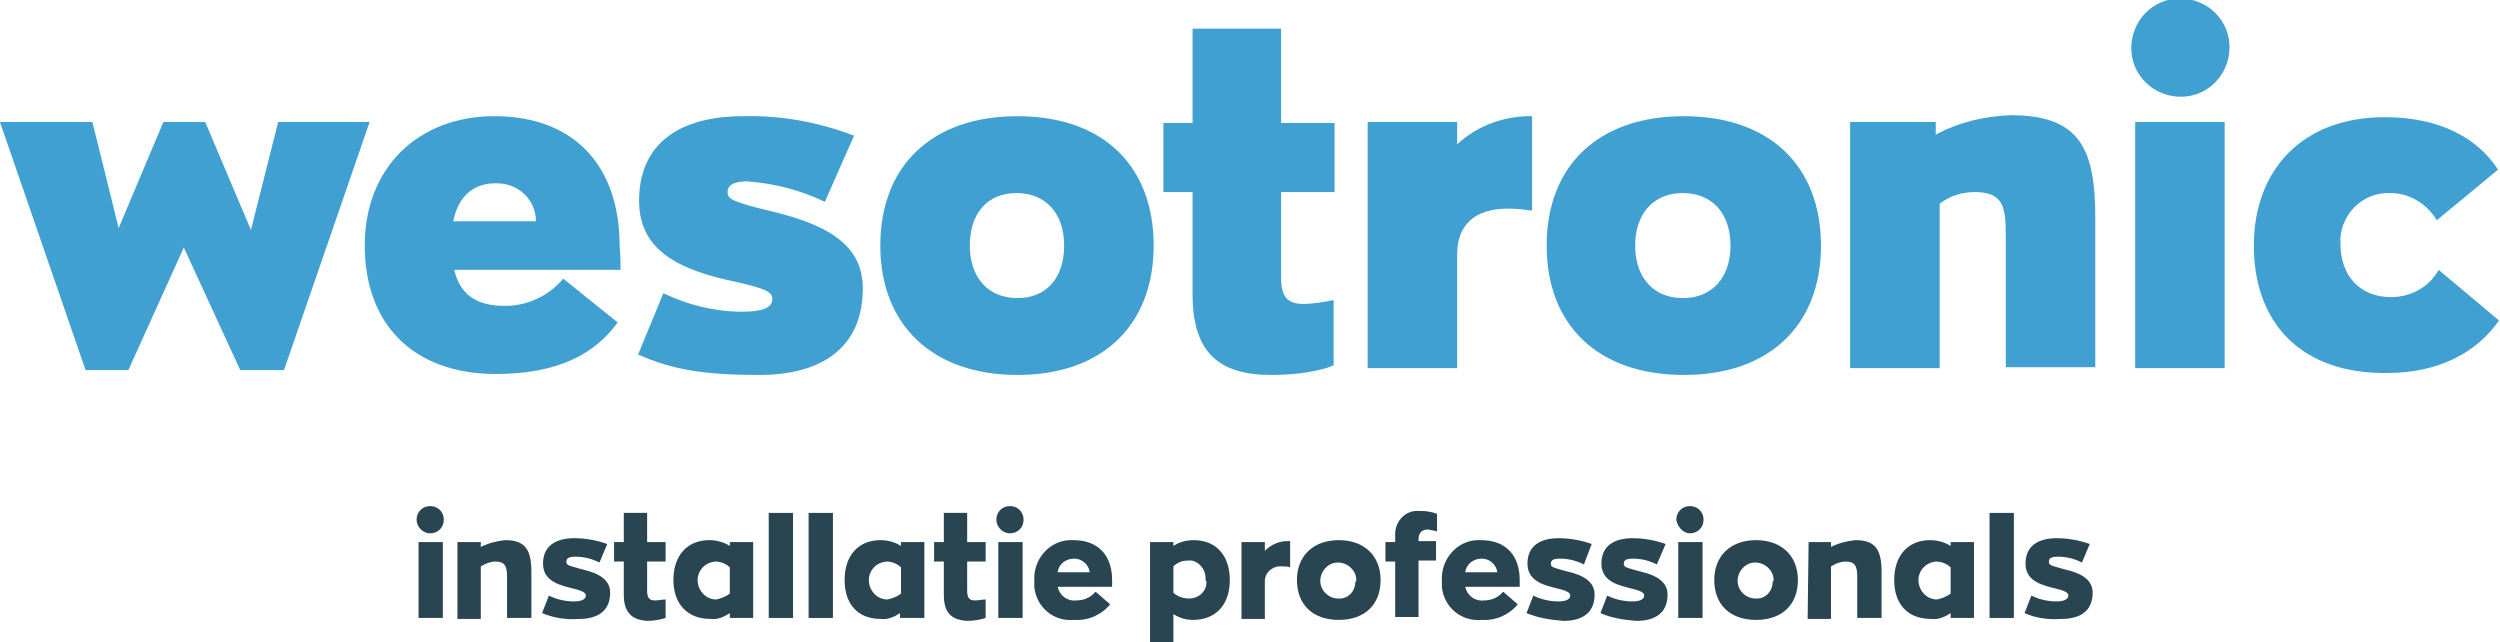 <svg version="1.1" id="Laag_1" xmlns="http://www.w3.org/2000/svg" x="0" y="0" viewBox="0 0 257 66" xml:space="preserve"><style>.st0{fill:#40a0d2}.st1{fill:#284551}</style><g id="Group_1" transform="translate(56.696 38.045)"><path id="Path_1" class="st0" d="M-18.7-25.5L-27.5 0H-32l-5.8-12.6L-43.5 0h-4.4l-8.8-25.5h9.5l2.7 10.9 4.6-10.9h4.3l4.7 11.1 2.8-11.1h9.4z"/><path id="Path_2" class="st0" d="M7.1-10.3H-10c.6 2.5 2.2 3.7 5.2 3.7 2.3 0 4.5-1 6-2.8l5.6 4.5C4.5-1.7.7.4-5.7.4c-8.6 0-13.5-5.2-13.5-13.2 0-8.1 5.6-13.3 13.3-13.3C2.7-26.1 7-20.6 7-12.8c.1.8.1 2.5.1 2.5zm-17.2-5h8.5c0-2.2-1.8-3.9-4-3.9h-.2c-1.8 0-3.7.9-4.3 3.9z"/><path id="Path_3" class="st0" d="M8.9-1.6l2.6-6.3C14-6.7 16.8-6 19.6-6c1.8 0 3.1-.3 3.1-1.3 0-.7-.5-1.1-4.8-2-5.1-1.2-8.9-3.2-8.9-8.1 0-6 4.3-8.7 10.7-8.7 3.9-.1 7.7.6 11.4 2l-3 6.8c-2.5-1.2-5.2-1.9-8-2.1-1.2 0-2 .3-2 1.1 0 .7.4 1 4.6 2 5.8 1.4 9.3 3.5 9.3 7.9C32-2.1 27.5.5 21.4.5 15.8.5 12.5 0 8.9-1.6z"/><path id="Path_4" class="st0" d="M33.8-12.8c0-8.2 5.3-13.3 14.1-13.3s14 5.1 14 13.3S56.6.5 47.9.5 33.8-4.6 33.8-12.8zm18.9 0c0-3.3-1.9-5.4-4.9-5.4S43-16.1 43-12.8s1.9 5.4 4.9 5.4 4.8-2.1 4.8-5.4z"/><path id="Path_5" class="st0" d="M65.9-7.8v-10.5h-3v-7.1h3v-9.7H75v9.7h5.5v7.1H75v8.8c0 1.9.6 2.7 2.3 2.7 1 0 2.1-.2 3.1-.4v6.7c-.6.3-2.8 1-6.4 1-5.4 0-8.1-2.3-8.1-8.3z"/><path id="Path_6" class="st0" d="M83.9-25.5h9.2v2.3c1.9-1.8 4.5-2.8 7.1-2.9h.6v9.7c-.8-.1-1.6-.2-2.4-.2-4.5 0-5.3 2.7-5.3 4.7V-.2h-9.2v-25.3z"/><path id="Path_7" class="st0" d="M102.3-12.8c0-8.2 5.3-13.3 14.1-13.3s14.1 5.1 14.1 13.3S125.2.5 116.4.5s-14.1-5.1-14.1-13.3zm18.9 0c0-3.3-1.9-5.4-4.9-5.4s-4.9 2.1-4.9 5.4 1.9 5.4 4.9 5.4 4.9-2.1 4.9-5.4z"/><path id="Path_8" class="st0" d="M133.5-25.5h8.8v1.3c2.4-1.3 5-1.9 7.7-2 7 0 8.7 3.3 8.7 10.5V-.3h-9.2v-13.5c0-2.9-.2-4.5-3.2-4.5-1.3 0-2.6.4-3.6 1.2V-.2h-9.2v-25.3z"/><path id="Path_9" class="st0" d="M162.4-33.1c0-2.8 2.2-5.1 5-5.1s5.1 2.2 5.1 5-2.2 5.1-5 5.1-5.1-2.2-5.1-5zm.4 7.6h9.2V-.2h-9.2v-25.3z"/><path id="Path_10" class="st0" d="M175-12.8c0-7.6 4.8-13.2 13.5-13.2 5.5 0 9.5 2.1 11.6 5.4l-6.3 5.2c-1-1.7-2.8-2.8-4.8-2.8-2.7-.1-4.9 2-5.1 4.6v.6c0 3.3 2 5.5 5.2 5.5 2 0 3.9-1 4.9-2.8l6.2 5.2C198-1.9 194.1.3 188.7.3 179.9.4 175-4.8 175-12.8z"/></g><g id="Group_2" transform="translate(99.525 90.026)"><path id="Path_11" class="st1" d="M-56.7-36.6c0-.8.6-1.4 1.4-1.4.8 0 1.4.6 1.4 1.4s-.6 1.4-1.4 1.4c-.8 0-1.4-.7-1.4-1.4zm.2 2.3h2.5v7.8h-2.5v-7.8z"/><path id="Path_12" class="st1" d="M-52.4-34.3h2.3v.5c.8-.4 1.6-.6 2.5-.7 2.1 0 2.7 1 2.7 3.3v4.7h-2.5v-4.2c0-1.1-.2-1.6-1.2-1.6-.5 0-1 .2-1.5.5v5.4h-2.4v-7.9z"/><path id="Path_13" class="st1" d="M-43.8-27l.7-1.8c.8.4 1.7.6 2.6.6.7 0 1.2-.2 1.2-.6 0-.3-.3-.5-1.6-.8-1.7-.4-2.8-1-2.8-2.5 0-1.8 1.3-2.6 3.2-2.6 1.1 0 2.3.2 3.4.6l-.8 1.9c-.8-.4-1.6-.6-2.5-.6-.5 0-.9.1-.9.5s.2.4 1.6.8c1.8.4 2.9 1.1 2.9 2.4 0 1.9-1.3 2.7-3.2 2.7-1.3.1-2.6-.1-3.8-.6z"/><path id="Path_14" class="st1" d="M-35.4-28.9v-3.4h-1v-2h1v-3h2.4v3h1.9v2H-33v3c0 .7.2 1 .8 1 .4 0 .7-.1 1.1-.1v1.9c-.6.2-1.3.3-1.9.3-1.6-.1-2.4-.9-2.4-2.7z"/><path id="Path_15" class="st1" d="M-30.3-30.4c0-2.5 1.4-4.1 3.7-4.1.7 0 1.5.2 2.1.6v-.4h2.4v7.8h-2.4v-.5c-.6.4-1.3.7-2 .6-2.4 0-3.8-1.6-3.8-4zm5.8 1.4v-2.7c-.4-.4-1-.6-1.5-.6-1.1.1-1.9 1-1.8 2.1.1 1 .9 1.8 1.9 1.8.5-.1 1-.3 1.4-.6z"/><path id="Path_16" class="st1" d="M-20.5-37.3h2.5v10.8h-2.5v-10.8z"/><path id="Path_17" class="st1" d="M-16.4-37.3h2.5v10.8h-2.5v-10.8z"/><path id="Path_18" class="st1" d="M-12.7-30.4c0-2.5 1.4-4.1 3.7-4.1.7 0 1.5.2 2.1.6v-.4h2.4v7.8H-7v-.5c-.6.4-1.3.7-2 .6-2.4 0-3.7-1.6-3.7-4zm5.8 1.4v-2.7c-.4-.4-1-.6-1.5-.6-1.1.1-1.9 1-1.8 2.1.1 1 .9 1.8 1.9 1.8.5-.1 1-.3 1.4-.6z"/><path id="Path_19" class="st1" d="M-2.5-28.9v-3.4h-1v-2h1v-3h2.4v3h1.9v2H-.1v3c0 .7.2 1 .8 1 .4 0 .7-.1 1.1-.1v1.9c-.6.2-1.3.3-1.9.3-1.7-.1-2.4-.9-2.4-2.7z"/><path id="Path_20" class="st1" d="M2.9-36.6c0-.8.6-1.4 1.4-1.4.8 0 1.4.6 1.4 1.4s-.6 1.4-1.4 1.4c-.8 0-1.4-.7-1.4-1.4zm.2 2.3h2.5v7.8H3.1v-7.8z"/><path id="Path_21" class="st1" d="M14.8-29.7H9.2c.2.9 1 1.5 1.9 1.4.8 0 1.5-.3 2-.9l1.5 1.3c-.9 1.1-2.3 1.7-3.7 1.6-2.1.2-3.9-1.3-4.1-3.4v-.7c-.1-2.1 1.5-4 3.6-4.1h.4c2.7 0 4 1.7 4 4.1v.7zm-5.6-1.5h3.3c-.1-.8-.8-1.4-1.6-1.4-.9 0-1.6.6-1.7 1.4z"/><path id="Path_22" class="st1" d="M18.7-34.3h2.4v.4c.6-.4 1.3-.6 2.1-.6 2.3 0 3.7 1.6 3.7 4.1 0 2.5-1.4 4.1-3.8 4.1-.7 0-1.4-.2-2-.6v3h-2.4v-10.4zm5.7 3.9c.1-.9-.5-1.8-1.4-2h-.4c-.6 0-1.1.2-1.5.6v2.7c.4.4 1 .6 1.6.6 1 0 1.8-.7 1.8-1.7 0 0 0-.1-.1-.2z"/><path id="Path_23" class="st1" d="M28.1-34.3h2.4v.9c.6-.6 1.4-1 2.3-1h.3v2.7c-.3-.1-.5-.1-.8-.1-.9-.1-1.7.5-1.8 1.4v4h-2.4v-7.9z"/><path id="Path_24" class="st1" d="M33.8-30.4c0-2.5 1.7-4.1 4.3-4.1s4.3 1.6 4.3 4.1-1.6 4.1-4.3 4.1-4.3-1.6-4.3-4.1zm6.1 0c0-1-.9-1.8-1.9-1.8s-1.8.9-1.8 1.9c0 1 .9 1.8 1.8 1.8 1 .1 1.8-.7 1.8-1.7.1-.1.1-.1.1-.2z"/><path id="Path_25" class="st1" d="M43.9-32.3h-1v-2h1v-.6c-.1-1.3.8-2.5 2.1-2.6h.5c.6 0 1.2.1 1.7.3v1.8c-.3-.1-.6-.1-.9-.2-.6 0-1 .3-1 1v.2h1.8v2h-1.8v5.8h-2.4v-5.7z"/><path id="Path_26" class="st1" d="M56.7-29.7h-5.6c.2.9 1 1.5 1.9 1.4.8 0 1.5-.3 2-.9l1.5 1.3c-.9 1.1-2.3 1.7-3.7 1.6-2.1.2-3.9-1.3-4.1-3.4v-.7c-.1-2.1 1.5-4 3.6-4.1h.4c2.7 0 4 1.7 4 4.1v.7zm-5.6-1.5h3.3c-.1-.8-.8-1.4-1.6-1.4-.9 0-1.6.6-1.7 1.4z"/><path id="Path_27" class="st1" d="M57.4-27l.7-1.8c.8.4 1.7.6 2.6.6.7 0 1.2-.2 1.2-.6 0-.3-.3-.5-1.6-.8-1.7-.4-2.8-1-2.8-2.5 0-1.8 1.3-2.6 3.2-2.6 1.1 0 2.3.2 3.4.6l-.8 2.1c-.8-.4-1.6-.6-2.5-.6-.5 0-.9.1-.9.5s.2.4 1.6.8c1.8.4 2.9 1.1 2.9 2.4 0 1.9-1.3 2.7-3.2 2.7-1.3-.1-2.6-.3-3.8-.8z"/><path id="Path_28" class="st1" d="M65-27l.7-1.8c.8.4 1.7.6 2.6.6.7 0 1.2-.2 1.2-.6 0-.3-.3-.5-1.6-.8-1.7-.4-2.8-1-2.8-2.5 0-1.8 1.3-2.6 3.2-2.6 1.1 0 2.3.2 3.4.6l-.9 2.1c-.8-.4-1.6-.6-2.5-.6-.5 0-.9.1-.9.5s.2.4 1.6.8c1.8.4 2.9 1.1 2.9 2.4 0 1.9-1.3 2.7-3.2 2.7-1.3-.1-2.6-.3-3.7-.8z"/><path id="Path_29" class="st1" d="M72.8-36.6c0-.8.6-1.4 1.4-1.4.8 0 1.4.6 1.4 1.4s-.6 1.4-1.4 1.4c-.7 0-1.3-.7-1.4-1.4zm.2 2.3h2.5v7.8H73v-7.8z"/><path id="Path_30" class="st1" d="M76.7-30.4c0-2.5 1.7-4.1 4.3-4.1s4.3 1.6 4.3 4.1-1.6 4.1-4.3 4.1-4.3-1.6-4.3-4.1zm6.1 0c0-1-.9-1.8-1.9-1.8s-1.8.9-1.8 1.9c0 1 .9 1.8 1.8 1.8 1 .1 1.8-.7 1.8-1.7.1-.1.1-.1.1-.2z"/><path id="Path_31" class="st1" d="M86.4-34.3h2.3v.5c.8-.4 1.6-.6 2.5-.7 2.1 0 2.7 1 2.7 3.3v4.7h-2.5v-4.2c0-1.1-.2-1.6-1.2-1.6-.5 0-1 .2-1.5.5v5.4h-2.4l.1-7.9z"/><path id="Path_32" class="st1" d="M95.2-30.4c0-2.5 1.4-4.1 3.7-4.1.7 0 1.5.2 2.1.6v-.4h2.4v7.8H101v-.5c-.6.4-1.3.7-2 .6-2.5 0-3.8-1.6-3.8-4zM101-29v-2.7c-.4-.4-1-.6-1.5-.6-1.1.1-1.9 1-1.8 2.1.1 1 .9 1.8 1.9 1.8.5-.1 1-.3 1.4-.6z"/><path id="Path_33" class="st1" d="M105-37.3h2.5v10.8H105v-10.8z"/><path id="Path_34" class="st1" d="M108.6-27l.7-1.8c.8.4 1.7.6 2.6.6.7 0 1.2-.2 1.2-.6 0-.3-.3-.5-1.6-.8-1.7-.4-2.8-1-2.8-2.5 0-1.8 1.3-2.6 3.2-2.6 1.1 0 2.3.2 3.4.6l-.8 1.9c-.8-.4-1.6-.6-2.5-.6-.5 0-.9.1-.9.5s.2.4 1.6.8c1.8.4 2.9 1.1 2.9 2.4 0 1.9-1.3 2.7-3.2 2.7-1.4.1-2.7-.1-3.8-.6z"/></g></svg>